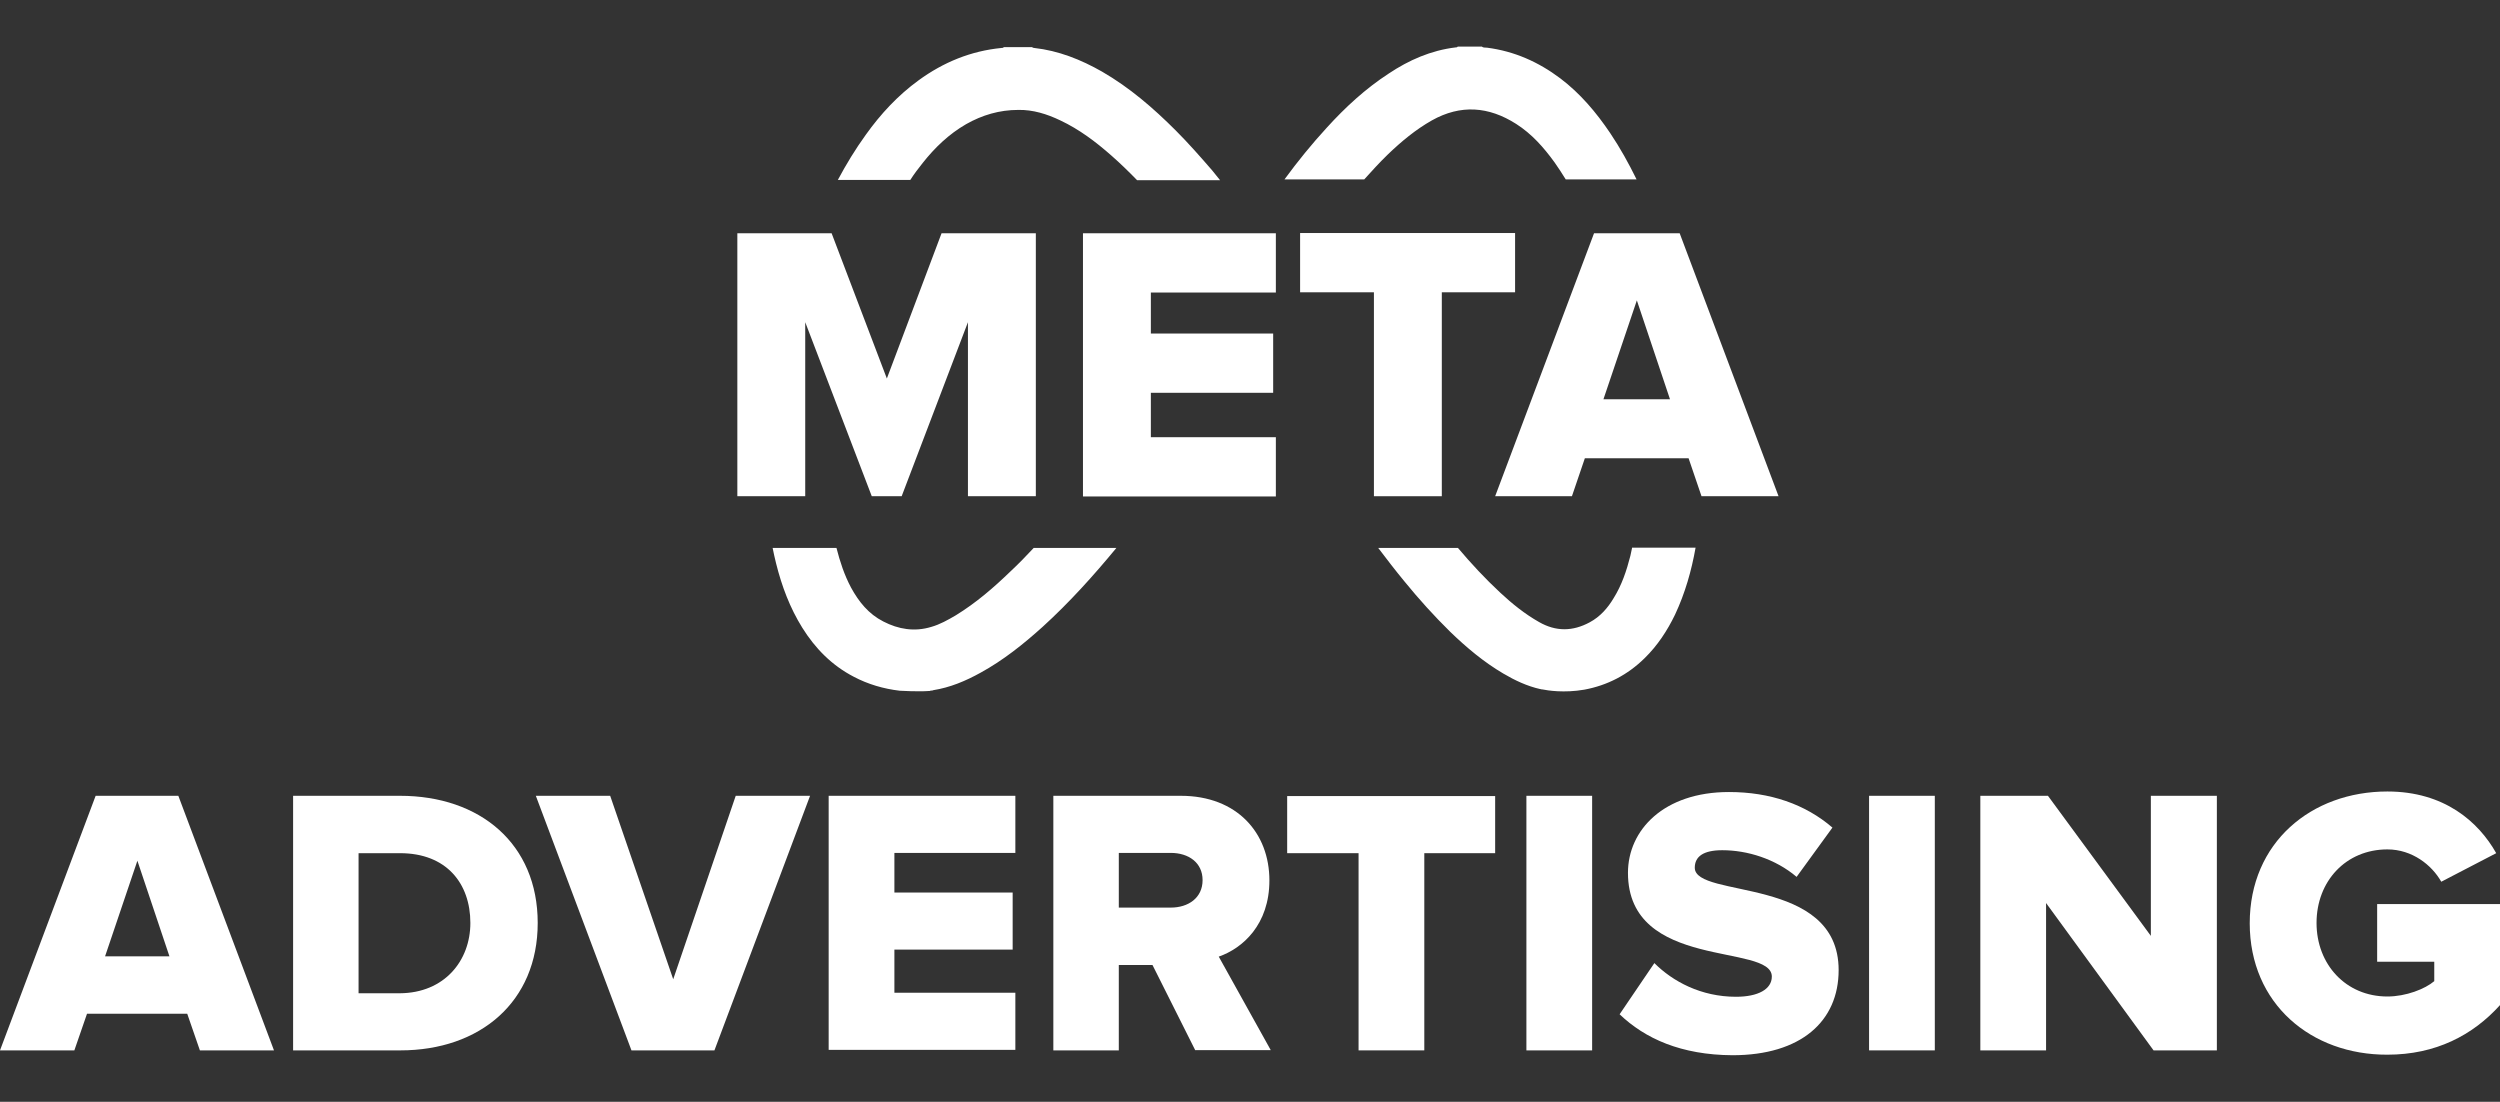 <svg xmlns="http://www.w3.org/2000/svg" xmlns:xlink="http://www.w3.org/1999/xlink" id="Layer_1" x="0px" y="0px" viewBox="0 0 928 409" style="enable-background:new 0 0 928 409;" xml:space="preserve"><rect x="0" y="0" width="928" height="409" fill="#333333" stroke="none"/><style type="text/css">	.st0{fill:#FFFFFF;}	.st1{fill:#B6221E;}	.st2{fill:none;stroke:#000000;stroke-width:4;}	.st3{stroke:#000000;stroke-width:0.75;stroke-miterlimit:10;}	.st4{fill:#1B1B1B;}	.st5{fill:none;stroke:#000000;stroke-width:6;stroke-miterlimit:10;}	.st6{fill:none;stroke:#000000;stroke-width:20;stroke-miterlimit:10;}	.st7{fill:#0D00E7;}	.st8{fill:none;stroke:#000000;stroke-width:30;stroke-miterlimit:10;}	.st9{fill:#141B34;}</style><g>	<g>		<path class="st0" d="M605.8,203.5c-0.2,0.9-0.4,1.9-0.6,2.8c-1.4,5.5-3.2,10.9-6.2,15.7c-2.2,3.7-5,6.9-8.9,9   c-6.3,3.4-12.5,3.5-18.8-0.1c-5.3-3-10-6.8-14.4-10.9c-5.6-5.2-10.8-10.8-15.7-16.6h-29.6c3.2,4.2,6.4,8.4,9.8,12.5   c5.3,6.5,10.9,12.7,16.9,18.6c6,5.8,12.4,11.2,19.7,15.5c4.4,2.6,8.9,4.7,13.8,5.8c0,0,0,0,0.1,0c0.1,0,0.2,0,0.3,0.1   c0,0,0.1,0,0.2,0c0,0,0.1,0,0.1,0c1.9,0.4,8.1,1.4,15.6,0.1h0c8.6-1.6,16.1-5.5,22.4-11.7c4.8-4.7,8.4-10.2,11.3-16.2   c3.7-7.9,6.1-16.3,7.6-24.8H605.8z M515.2,57.3c5-4.8,10.3-9.2,16.3-12.6c10.7-6,21.1-5.2,31.3,1.3c5.8,3.7,10.2,8.7,14.2,14.2   c1.5,2.1,2.9,4.3,4.2,6.4h26.3c-2.9-5.9-6.1-11.7-9.8-17.2c-5.2-7.7-11.1-14.7-18.5-20.3c-8.1-6.1-17.1-10.1-27.2-11.4   c-0.6-0.1-1.4,0.1-1.9-0.4h-9c-0.2,0.3-0.5,0.3-0.8,0.3c-9.1,1.1-17.3,4.7-24.8,9.7c-8.6,5.6-16.1,12.5-23,20.1   c-5.6,6.1-10.8,12.5-15.7,19.2h29.6C509.2,63.5,512.1,60.3,515.2,57.3z M436.4,48.4c-8.3-8.3-17.1-15.9-27.3-21.8   c-7.9-4.5-16.2-7.8-25.2-8.8c-0.3,0-0.6-0.1-0.8-0.3h-10.5c-0.2,0.3-0.5,0.3-0.8,0.3c-11.4,1.1-21.6,5.3-30.8,12   c-7.7,5.6-14.1,12.5-19.6,20.2c-3.9,5.4-7.3,11-10.4,16.8h26.9c1.4-2.2,3-4.3,4.6-6.3c4.5-5.7,9.7-10.7,16.1-14.4   c6-3.4,12.4-5.3,19.4-5.3c5.4-0.1,10.6,1.5,15.6,3.9c7,3.3,13.1,7.9,18.9,13c3.3,2.9,6.5,6,9.6,9.2h30.8c-1-1.2-1.9-2.4-2.9-3.6   C445.5,58.1,441.1,53.1,436.4,48.4z M375.2,212c-6.3,6.1-12.9,11.8-20.4,16.4c-2.9,1.7-5.9,3.4-9.1,4.3c-6.2,1.9-12.2,0.9-17.8-2   c-5.5-2.8-9.1-7.3-12-12.6c-2.5-4.7-4.1-9.6-5.4-14.7h-23.7c0.4,1.9,0.8,3.9,1.3,5.8c2.1,8.4,5.1,16.4,9.7,23.8   c4.8,7.7,11,14,19.1,18.2c5.3,2.8,11.1,4.5,17.1,5.2c0,0,7,0.4,10.7,0.1c0.1,0,0.2,0,0.2,0c0.1,0,0.3,0,0.4-0.1   c0.3,0,0.5-0.1,0.8-0.1c0,0,0,0,0,0c0.1,0,0.2,0,0.3-0.1c6.3-1,12-3.4,17.6-6.5c8.4-4.6,15.9-10.6,23-17c9.9-9,18.9-19,27.4-29.3   h-30.7C380.9,206.4,378.1,209.3,375.2,212z"></path>	</g>	<g>		<g>			<path class="st0" d="M359.3,184.2v-64.6l-24.6,64.6h-11.1l-24.7-64.6v64.6h-25.2V86.6h35l20.5,53.9l20.3-53.9h35v97.6H359.3z"></path>		</g>		<g>			<path class="st0" d="M402,184.2V86.6h71.6v22h-46.4v15.2h45.4v22h-45.4v16.5h46.4v22H402z"></path>		</g>		<g>			<path class="st0" d="M510,184.2v-75.7h-27.4v-22h79.8v22h-27.2v75.7H510z"></path>		</g>		<g>			<path class="st0" d="M631.6,184.2l-4.8-14.1h-38.5l-4.8,14.1h-28.5l36.7-97.6h31.8l36.7,97.6H631.6z M607.6,111.5l-12.4,36.7    h24.7L607.6,111.5z"></path>		</g>	</g>	<g>		<path class="st0" d="M74.2,389.9l-4.7-13.6H32.3l-4.7,13.6H0l35.5-94.5h30.7l35.5,94.5H74.2z M51,319.5l-12,35.5h23.9L51,319.5z"></path>		<path class="st0" d="M108.8,389.9v-94.5h39.7c29.7,0,51.1,17.8,51.1,47.2c0,29.3-21.4,47.3-51,47.3H108.8z M174.6,342.6   c0-14.6-8.8-25.9-26.1-25.9h-15.4v52h15.3C165,368.6,174.6,356.6,174.6,342.6z"></path>		<path class="st0" d="M234.4,389.9l-35.5-94.5h27.6l23.4,68.1l23.2-68.1h27.6l-35.5,94.5H234.4z"></path>		<path class="st0" d="M307.6,389.9v-94.5h69.3v21.2h-44.9v14.7h43.9v21.2h-43.9v16h44.9v21.2H307.6z"></path>		<path class="st0" d="M443.7,389.9l-15.9-31.7h-12.5v31.7H391v-94.5h47.3c21,0,32.9,13.9,32.9,31.4c0,16.4-9.9,25.2-18.8,28.3   l19.3,34.7H443.7z M446.4,326.7c0-6.5-5.2-10.1-11.8-10.1h-19.3v20.3h19.3C441.1,336.9,446.4,333.3,446.4,326.7z"></path>		<path class="st0" d="M504.3,389.9v-73.2h-26.5v-21.2H555v21.2h-26.3v73.2H504.3z"></path>		<path class="st0" d="M566.6,389.9v-94.5H591v94.5H566.6z"></path>		<path class="st0" d="M601.2,376.5l12.9-19c6.8,6.8,17.3,12.5,30.3,12.5c8.2,0,13.3-2.8,13.3-7.5c0-12.5-53.4-2.1-53.4-38.5   c0-15.9,13.3-30,37.5-30c15.2,0,28.3,4.5,38.4,13.2l-13.3,18.3c-7.9-6.7-18.3-9.9-27.6-9.9c-7.1,0-10.2,2.4-10.2,6.5   c0,11.6,53.4,2.8,53.4,38c0,19-14,31.6-39.4,31.6C624,391.6,610.6,385.5,601.2,376.5z"></path>		<path class="st0" d="M693.8,389.9v-94.5h24.4v94.5H693.8z"></path>		<path class="st0" d="M799.4,389.9l-39.9-54.7v54.7h-24.4v-94.5h25.1l38.2,52v-52h24.5v94.5H799.4z"></path>		<path class="st0" d="M835.1,342.7c0-30,22.9-48.9,51.1-48.9c21.1,0,33.8,11.2,40.4,22.9l-20.4,10.6c-3.5-6.2-10.8-12-20-12   c-15.4,0-26.3,11.8-26.3,27.3c0,15.4,10.9,27.3,26.3,27.3c6.9,0,14-2.8,17.4-5.7V357h-21.2v-21.4H928v37.5   c-10.1,11.2-23.9,18.4-41.8,18.4C858,391.6,835.1,372.7,835.1,342.7z"></path>	</g></g></svg>